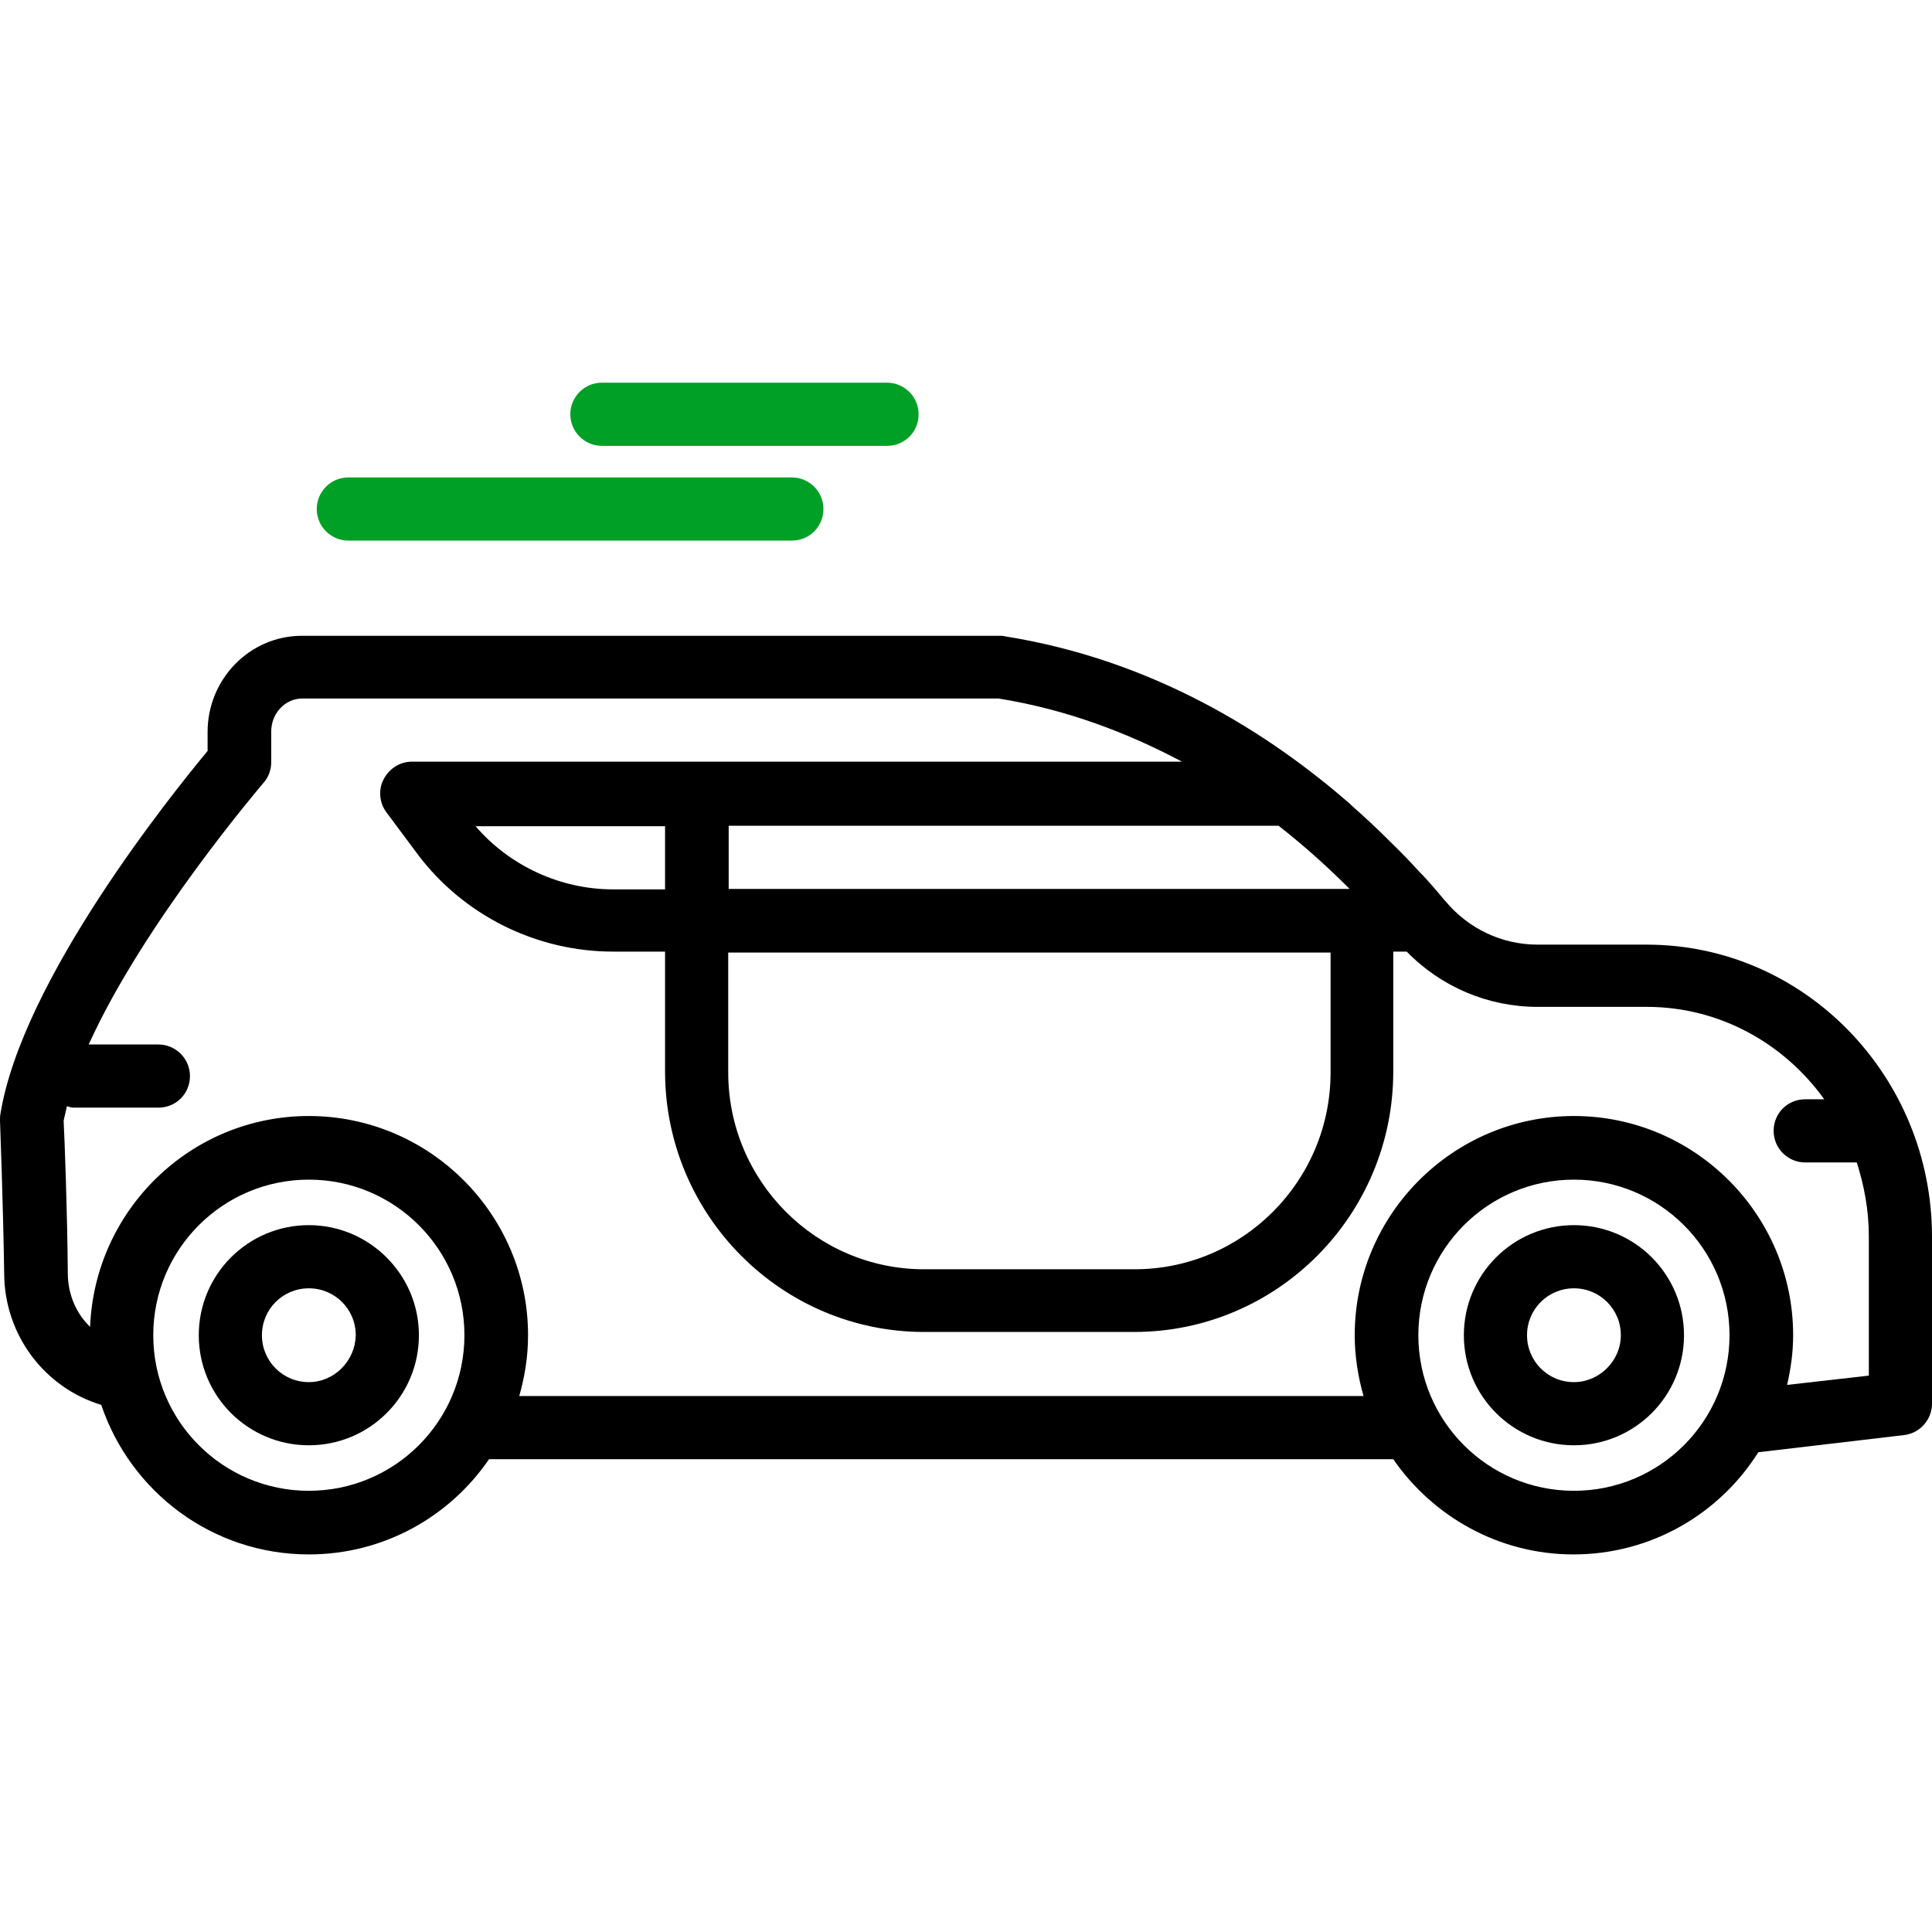 <?xml version="1.0" encoding="utf-8"?>
<!-- Generator: Adobe Illustrator 24.0.1, SVG Export Plug-In . SVG Version: 6.00 Build 0)  -->
<svg version="1.1" id="Layer_1" xmlns="http://www.w3.org/2000/svg" xmlns:xlink="http://www.w3.org/1999/xlink" x="0px" y="0px"
	 viewBox="0 0 416 416" style="enable-background:new 0 0 416 416;" xml:space="preserve">
<style type="text/css">
	.st0{fill:#00A026;}
</style>
<path class="st0" d="M129.6,96H191c3.8,0,6.8-3,6.8-6.8c0-3.8-3.1-6.8-6.8-6.8h-61.4c-3.8,0-6.8,3.1-6.8,6.8
	C122.8,92.9,125.8,96,129.6,96z"/>
<path class="st0" d="M75,116.4h95.5c3.8,0,6.8-3,6.8-6.8c0-3.8-3.1-6.8-6.8-6.8H75c-3.8,0-6.8,3.1-6.8,6.8
	C68.2,113.4,71.3,116.4,75,116.4z"/>
<path d="M354.6,203.4h-23.5c-7.7,0-14.9-3.4-19.9-9.4c0,0,0,0-0.1-0.1c0,0,0,0,0,0c0,0-0.1-0.1-0.1-0.1c-1.4-1.7-3-3.6-4.8-5.5
	c-0.2-0.2-0.4-0.4-0.6-0.6c-1.9-2.1-4-4.3-6.3-6.5c-0.2-0.2-0.3-0.3-0.5-0.5c-2.4-2.4-5-4.8-7.7-7.2c-0.1-0.1-0.2-0.2-0.3-0.3
	c-17.5-15.3-42.4-31.1-74.5-36.2c-0.4-0.1-0.7-0.1-1.1-0.1H65c-11.2,0-20.3,9.3-20.3,20.7v4.1c-7.8,9.4-39.9,49.3-44.6,78.1
	C0,240.3,0,240.7,0,241.2c0,0.2,0.7,18.6,0.9,33.1c0.1,13.2,8.7,24.5,20.9,28.2c6.3,18.7,23.9,32.2,44.7,32.2
	c16.1,0,30.3-8.1,38.8-20.5H300c8.5,12.3,22.7,20.5,38.8,20.5c16.8,0,31.5-8.8,39.8-22L410,309c3.4-0.4,6-3.3,6-6.8v-35.9
	C416,231.7,388.5,203.4,354.6,203.4z M156.9,205.1h129.6v25.8c0,23.4-18.9,42.4-42.2,42.4H199c-23.3,0-42.2-19-42.2-42.4V205.1z
	 M156.9,177.8h118.4c5.9,4.6,11,9.3,15.3,13.6H156.9V177.8z M143.2,191.5H132c-11.4,0-22.3-5.1-29.6-13.6h40.8V191.5z M66.5,321
	c-18.5,0-33.5-15-33.5-33.5c0-18.5,15-33.5,33.5-33.5c18.5,0,33.5,15,33.5,33.5C100,306,85,321,66.5,321z M338.9,321
	c-18.5,0-33.5-15-33.5-33.5c0-18.5,15-33.5,33.5-33.5c18.5,0,33.5,15,33.5,33.5C372.4,306,357.4,321,338.9,321z M402.4,296.2
	l-17.6,2c0.8-3.5,1.3-7,1.3-10.7c0-26-21.2-47.2-47.2-47.2c-26,0-47.2,21.2-47.2,47.2c0,4.5,0.7,8.9,1.9,13.1H111.8
	c1.2-4.2,1.9-8.5,1.9-13.1c0-26-21.2-47.2-47.2-47.2c-25.4,0-46.1,20.2-47.1,45.4c-3-2.9-4.8-7-4.8-11.6
	c-0.1-13.1-0.7-29.2-0.9-32.8c0.2-1,0.5-2,0.7-3.1c0.5,0.1,0.9,0.3,1.4,0.3h18.3c3.8,0,6.8-3,6.8-6.8c0-3.8-3.1-6.8-6.8-6.8h-15
	C31,198.6,56.4,169,56.7,168.6c1.1-1.2,1.7-2.8,1.7-4.5v-6.6c0-3.9,3-7.1,6.7-7.1h149.9c14.9,2.4,28,7.5,39.5,13.6H88.7
	c-2.6,0-4.9,1.5-6.1,3.8c-1.2,2.3-0.9,5.1,0.6,7.1l6.7,9c9.9,13.2,25.6,21,42.1,21h11.2v25.8c0,30.9,25,56.1,55.8,56.1h45.2
	c30.8,0,55.8-25.1,55.8-56.1v-25.8h2.9c7.4,7.6,17.5,11.9,28.2,11.9h23.5c15.6,0,29.5,7.8,38.2,19.9h-4.1c-3.8,0-6.8,3-6.8,6.8
	s3.1,6.8,6.8,6.8h11.1c1.6,5,2.6,10.3,2.6,15.9V296.2z"/>
<path d="M338.9,263.8c-13.1,0-23.7,10.6-23.7,23.7s10.6,23.7,23.7,23.7c13.1,0,23.7-10.6,23.7-23.7S352,263.8,338.9,263.8z
	 M338.9,297.6c-5.6,0-10.1-4.5-10.1-10.1c0-5.6,4.5-10.1,10.1-10.1c5.6,0,10.1,4.5,10.1,10.1C349,293,344.4,297.6,338.9,297.6z"/>
<path d="M66.5,263.8c-13.1,0-23.7,10.6-23.7,23.7s10.6,23.7,23.7,23.7s23.7-10.6,23.7-23.7S79.5,263.8,66.5,263.8z M66.5,297.6
	c-5.6,0-10.1-4.5-10.1-10.1c0-5.6,4.5-10.1,10.1-10.1c5.6,0,10.1,4.5,10.1,10.1C76.5,293,72,297.6,66.5,297.6z"/>
</svg>
